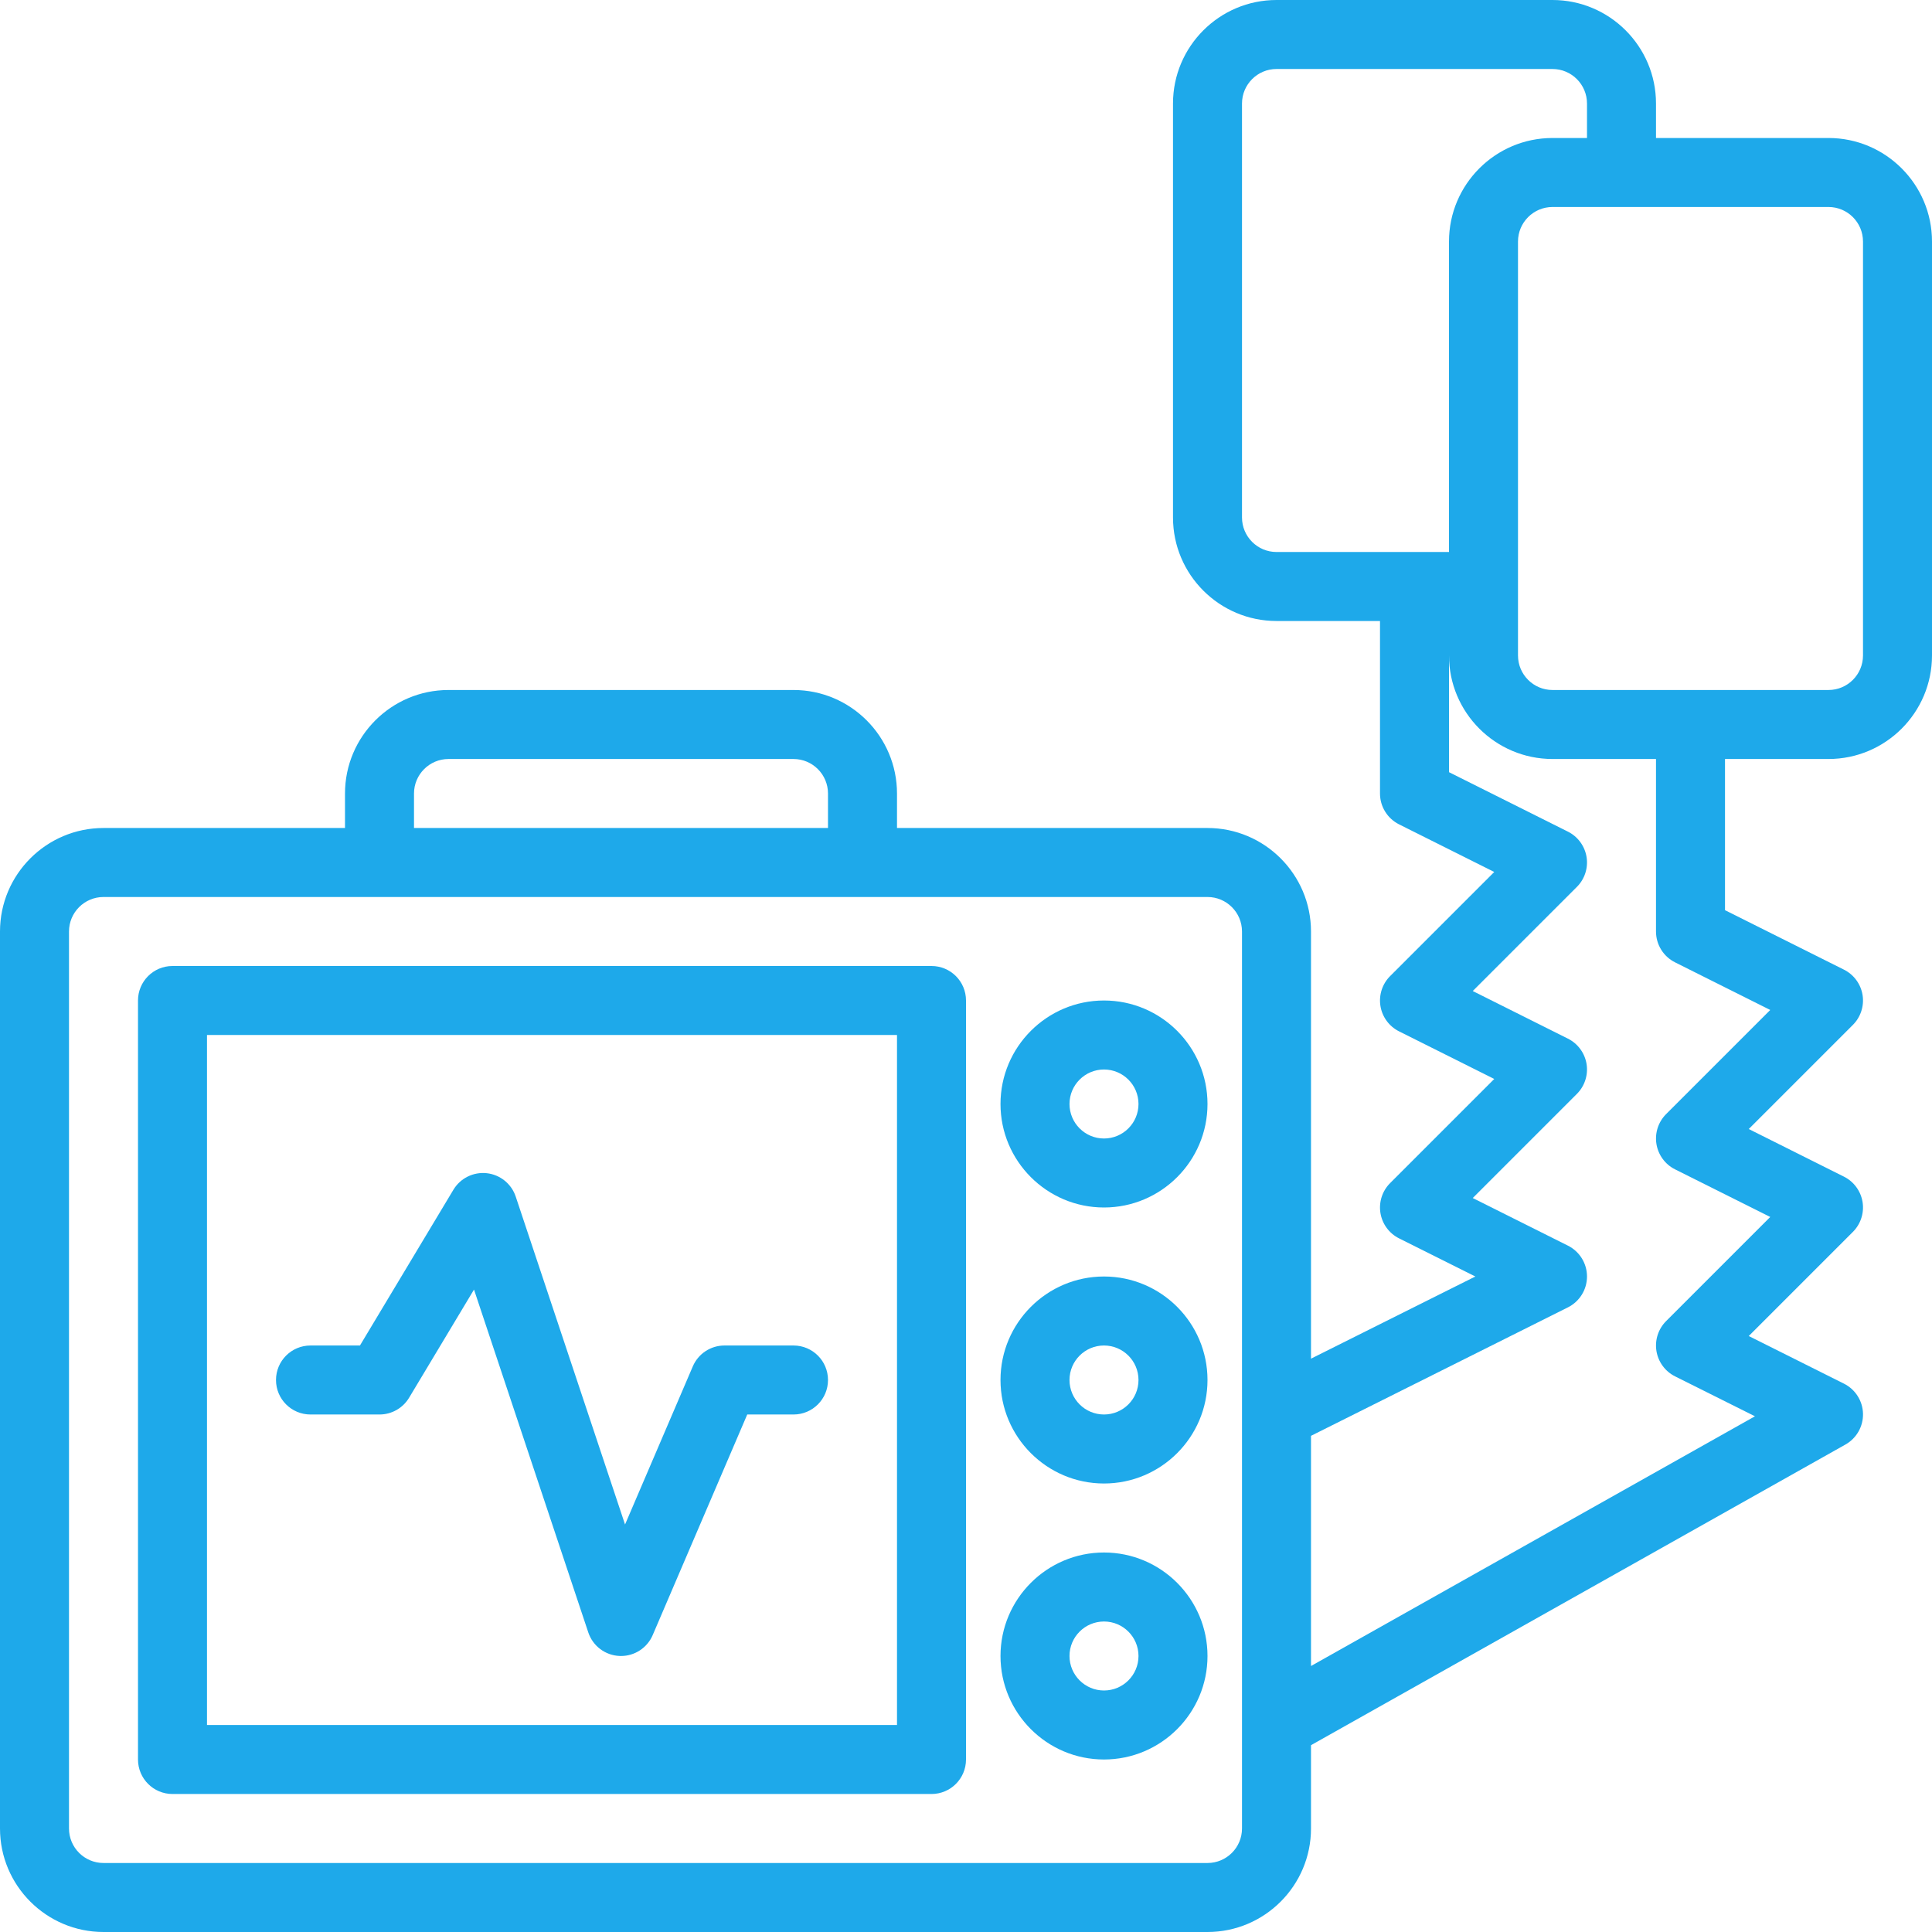 <?xml version="1.0" encoding="UTF-8" standalone="no"?><svg xmlns="http://www.w3.org/2000/svg" xmlns:xlink="http://www.w3.org/1999/xlink" fill="#000000" height="224" preserveAspectRatio="xMidYMid meet" version="1" viewBox="0.0 0.0 224.0 224.0" width="224" zoomAndPan="magnify"><g fill="#1ea9ea" id="change1_1"><path d="M 216 76 C 216 78.203 214.207 80 212 80 L 180 80 C 177.793 80 176 78.203 176 76 L 176 28 C 176 25.797 177.793 24 180 24 L 212 24 C 214.207 24 216 25.797 216 28 Z M 194.211 111.578 L 205.246 117.098 L 193.172 129.172 C 192.262 130.082 191.848 131.371 192.051 132.641 C 192.258 133.91 193.062 135.004 194.211 135.578 L 205.246 141.098 L 193.172 153.172 C 192.262 154.082 191.848 155.371 192.051 156.641 C 192.258 157.91 193.062 159.004 194.211 159.578 L 203.473 164.207 L 152 193.16 L 152 166.473 L 181.789 151.578 C 183.145 150.898 184 149.516 184 148 C 184 146.484 183.145 145.102 181.789 144.422 L 170.754 138.902 L 182.828 126.828 C 183.738 125.918 184.152 124.629 183.949 123.359 C 183.742 122.09 182.938 120.996 181.789 120.422 L 170.754 114.902 L 182.828 102.828 C 183.738 101.918 184.152 100.629 183.949 99.359 C 183.742 98.09 182.938 96.996 181.789 96.422 L 168 89.527 L 168 76 C 168 82.617 173.383 88 180 88 L 192 88 L 192 108 C 192 109.516 192.855 110.898 194.211 111.578 Z M 144 212 C 144 214.207 142.207 216 140 216 L 12 216 C 9.793 216 8 214.207 8 212 L 8 108 C 8 105.793 9.793 104 12 104 L 140 104 C 142.207 104 144 105.793 144 108 Z M 48 92 C 48 89.797 49.793 88 52 88 L 92 88 C 94.207 88 96 89.797 96 92 L 96 96 L 48 96 Z M 144 60 L 144 12 C 144 9.797 145.793 8 148 8 L 180 8 C 182.207 8 184 9.797 184 12 L 184 16 L 180 16 C 173.383 16 168 21.383 168 28 L 168 64 L 148 64 C 145.793 64 144 62.203 144 60 Z M 212 16 L 192 16 L 192 12 C 192 5.383 186.617 0 180 0 L 148 0 C 141.383 0 136 5.383 136 12 L 136 60 C 136 66.617 141.383 72 148 72 L 160 72 L 160 92 C 160 93.516 160.855 94.898 162.211 95.578 L 173.246 101.098 L 161.172 113.172 C 160.262 114.082 159.848 115.371 160.051 116.641 C 160.258 117.91 161.062 119.004 162.211 119.578 L 173.246 125.098 L 161.172 137.172 C 160.262 138.082 159.848 139.371 160.051 140.641 C 160.258 141.91 161.062 143.004 162.211 143.578 L 171.055 148 L 152 157.527 L 152 108 C 152 101.383 146.617 96 140 96 L 104 96 L 104 92 C 104 85.383 98.617 80 92 80 L 52 80 C 45.383 80 40 85.383 40 92 L 40 96 L 12 96 C 5.383 96 0 101.383 0 108 L 0 212 C 0 218.617 5.383 224 12 224 L 140 224 C 146.617 224 152 218.617 152 212 L 152 202.34 L 213.961 167.484 C 215.25 166.762 216.035 165.383 216 163.902 C 215.965 162.422 215.113 161.086 213.789 160.422 L 202.754 154.902 L 214.828 142.828 C 215.738 141.918 216.152 140.629 215.949 139.359 C 215.742 138.09 214.938 136.996 213.789 136.422 L 202.754 130.902 L 214.828 118.828 C 215.738 117.918 216.152 116.629 215.949 115.359 C 215.742 114.09 214.938 112.996 213.789 112.422 L 200 105.527 L 200 88 L 212 88 C 218.617 88 224 82.617 224 76 L 224 28 C 224 21.383 218.617 16 212 16"/><path d="M 128 132 C 125.793 132 124 130.207 124 128 C 124 125.793 125.793 124 128 124 C 130.207 124 132 125.793 132 128 C 132 130.207 130.207 132 128 132 Z M 128 116 C 121.383 116 116 121.383 116 128 C 116 134.617 121.383 140 128 140 C 134.617 140 140 134.617 140 128 C 140 121.383 134.617 116 128 116"/><path d="M 128 164 C 125.793 164 124 162.207 124 160 C 124 157.793 125.793 156 128 156 C 130.207 156 132 157.793 132 160 C 132 162.207 130.207 164 128 164 Z M 128 148 C 121.383 148 116 153.383 116 160 C 116 166.617 121.383 172 128 172 C 134.617 172 140 166.617 140 160 C 140 153.383 134.617 148 128 148"/><path d="M 128 196 C 125.793 196 124 194.207 124 192 C 124 189.793 125.793 188 128 188 C 130.207 188 132 189.793 132 192 C 132 194.207 130.207 196 128 196 Z M 128 180 C 121.383 180 116 185.383 116 192 C 116 198.617 121.383 204 128 204 C 134.617 204 140 198.617 140 192 C 140 185.383 134.617 180 128 180"/><path d="M 104 200 L 24 200 L 24 120 L 104 120 Z M 108 112 L 20 112 C 17.789 112 16 113.789 16 116 L 16 204 C 16 206.211 17.789 208 20 208 L 108 208 C 110.211 208 112 206.211 112 204 L 112 116 C 112 113.789 110.211 112 108 112"/><path d="M 36 164 L 44 164 C 45.406 164 46.707 163.262 47.43 162.059 L 54.957 149.516 L 68.207 189.266 C 68.73 190.84 70.176 191.93 71.836 191.996 C 71.891 192 71.945 192 72 192 C 73.594 192 75.043 191.051 75.676 189.574 L 86.637 164 L 92 164 C 94.211 164 96 162.211 96 160 C 96 157.789 94.211 156 92 156 L 84 156 C 82.398 156 80.953 156.953 80.324 158.426 L 72.469 176.754 L 59.793 138.734 C 59.301 137.254 57.988 136.195 56.438 136.023 C 54.883 135.855 53.375 136.602 52.57 137.941 L 41.734 156 L 36 156 C 33.789 156 32 157.789 32 160 C 32 162.211 33.789 164 36 164"/></g></svg>